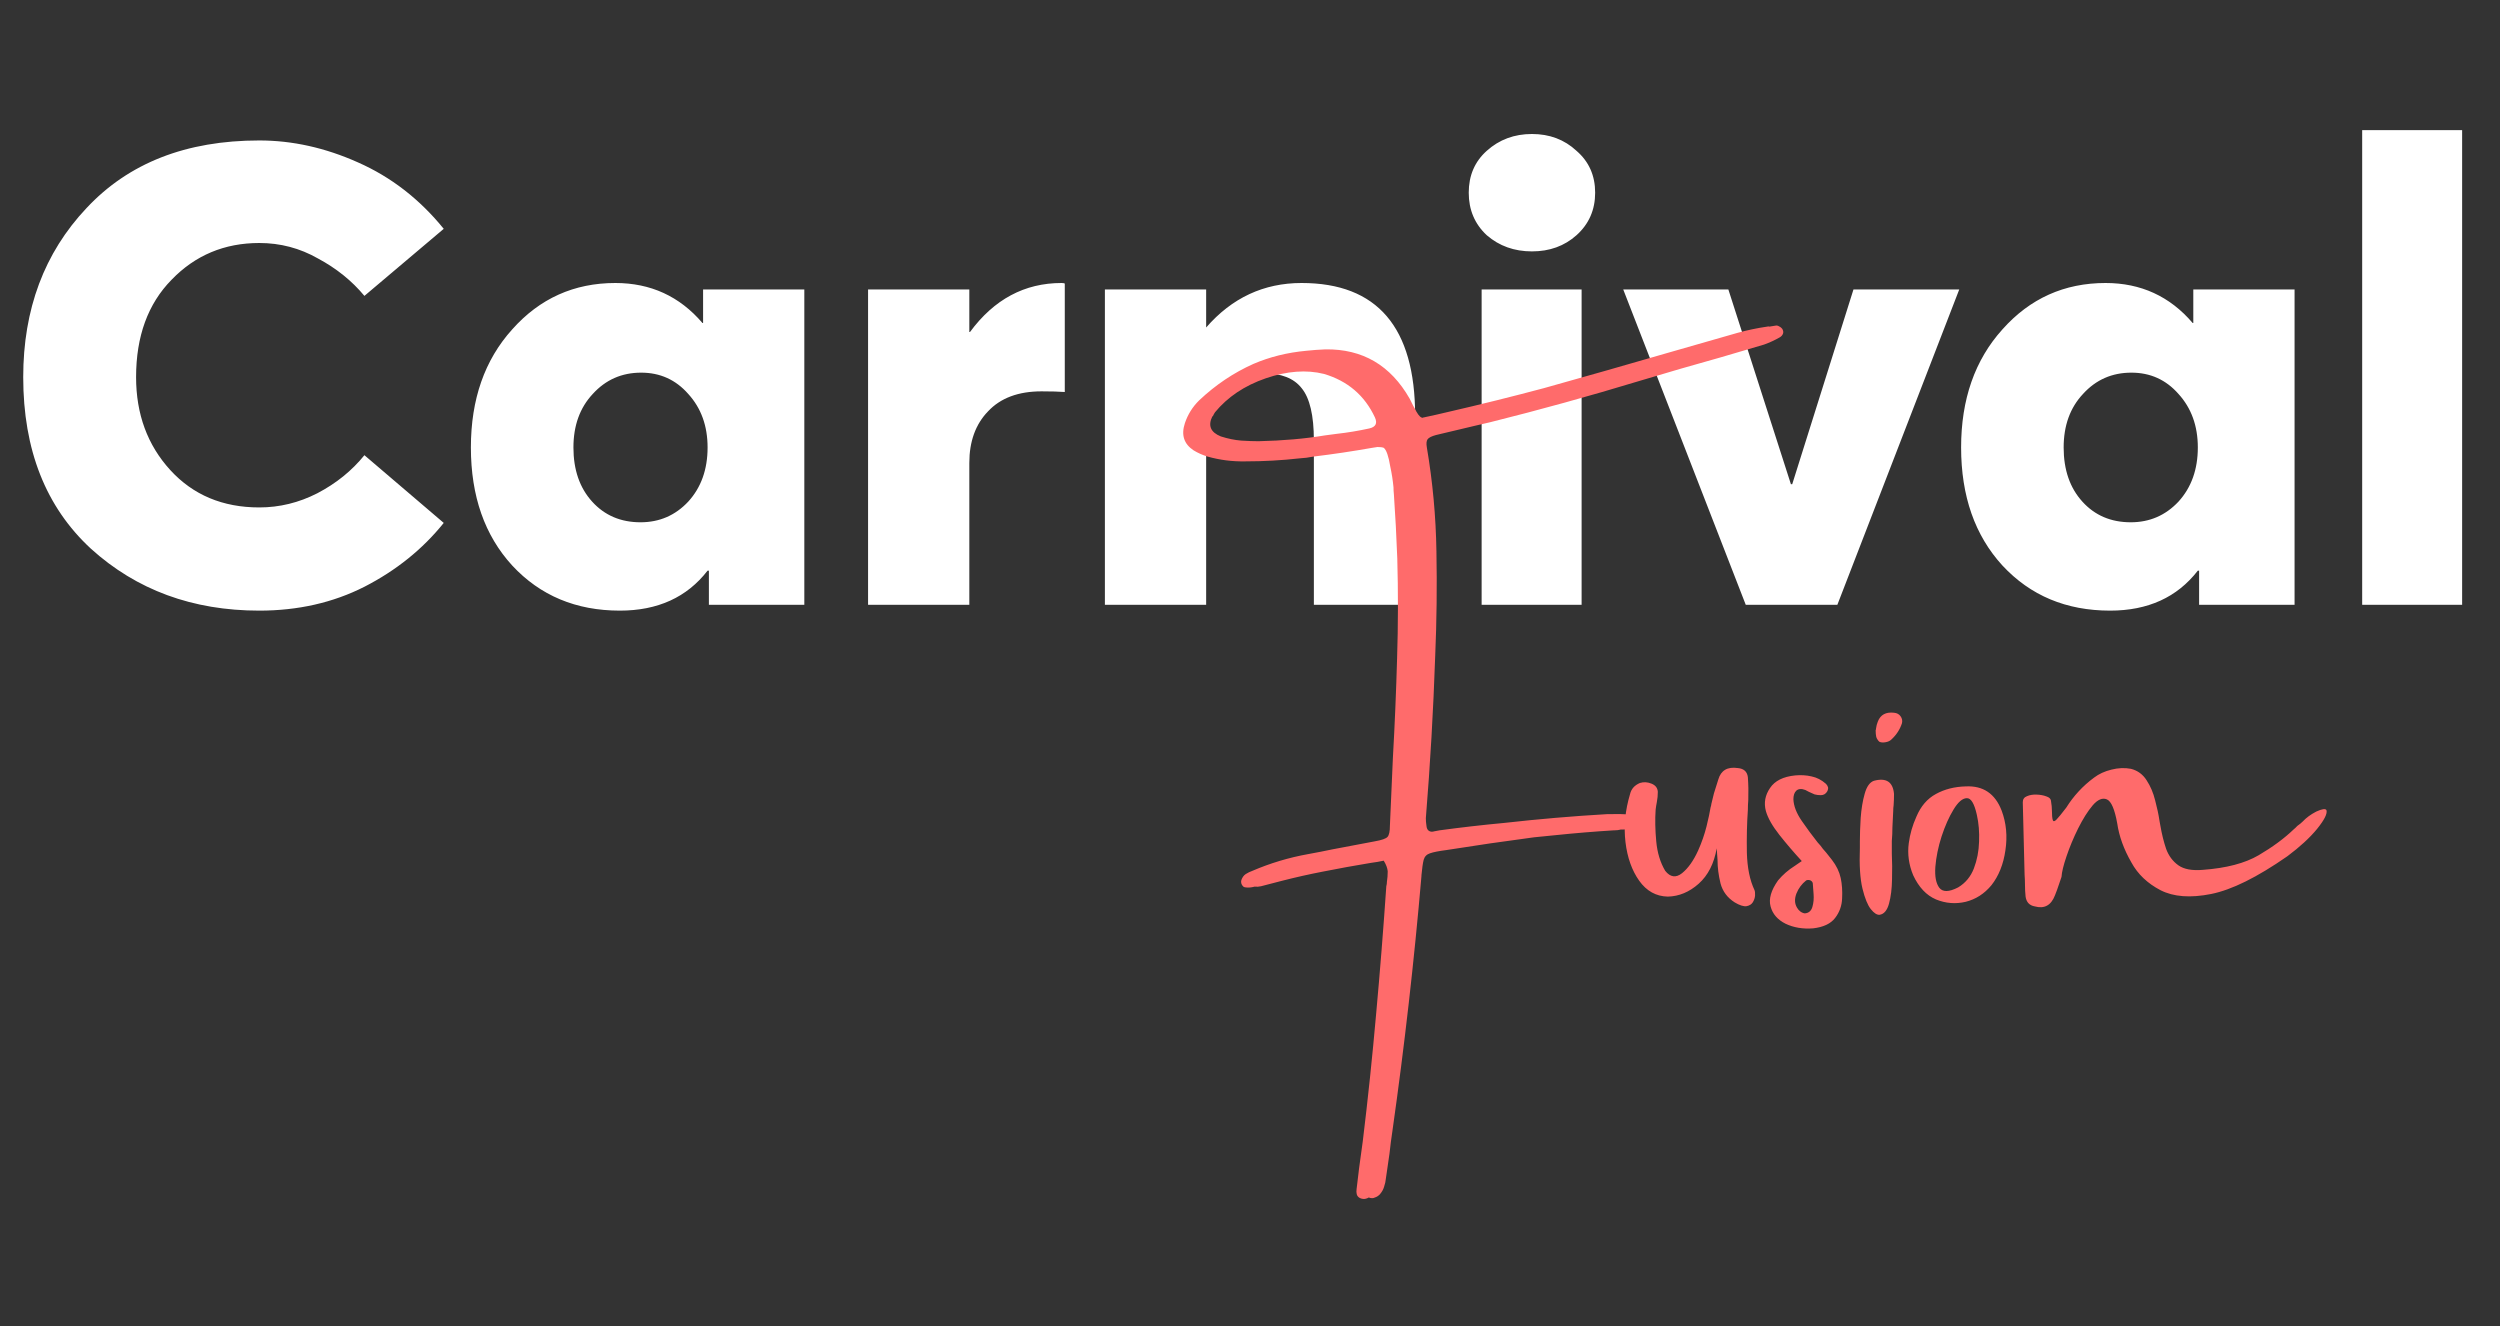 <svg width="115" height="61" viewBox="0 0 115 61" fill="none" xmlns="http://www.w3.org/2000/svg">
<rect x="0" y="0" width="115" height="61" fill="#333333" stroke="none"/>
<path d="M11.927 28.089C8.861 28.089 6.28 27.14 4.183 25.241C2.106 23.323 1.068 20.692 1.068 17.349C1.068 14.224 2.037 11.633 3.976 9.576C5.914 7.499 8.564 6.461 11.927 6.461C13.45 6.461 14.963 6.797 16.466 7.47C17.989 8.142 19.304 9.161 20.412 10.526L16.763 13.611C16.189 12.919 15.477 12.345 14.627 11.89C13.796 11.416 12.896 11.178 11.927 11.178C10.325 11.178 8.98 11.742 7.892 12.869C6.804 13.977 6.26 15.47 6.26 17.349C6.26 19.05 6.784 20.474 7.832 21.622C8.881 22.769 10.245 23.342 11.927 23.342C12.856 23.342 13.746 23.125 14.597 22.69C15.467 22.235 16.189 21.651 16.763 20.939L20.412 24.054C19.443 25.261 18.226 26.24 16.763 26.991C15.319 27.723 13.707 28.089 11.927 28.089ZM32.342 13.314H36.999V27.822H32.609V26.25H32.549C31.6 27.476 30.255 28.089 28.514 28.089C26.497 28.089 24.845 27.397 23.56 26.012C22.294 24.628 21.661 22.818 21.661 20.583C21.661 18.368 22.294 16.558 23.56 15.154C24.826 13.73 26.408 13.018 28.307 13.018C29.929 13.018 31.264 13.631 32.312 14.857H32.342V13.314ZM29.464 24.025C30.334 24.025 31.066 23.708 31.659 23.075C32.253 22.423 32.549 21.592 32.549 20.583C32.549 19.594 32.253 18.773 31.659 18.121C31.086 17.468 30.364 17.142 29.493 17.142C28.603 17.142 27.862 17.468 27.268 18.121C26.675 18.754 26.378 19.574 26.378 20.583C26.378 21.612 26.665 22.442 27.239 23.075C27.812 23.708 28.554 24.025 29.464 24.025ZM48.832 13.018C48.911 13.018 48.961 13.028 48.98 13.047V18.032C48.703 18.012 48.347 18.002 47.912 18.002C46.844 18.002 46.023 18.309 45.45 18.922C44.876 19.515 44.589 20.306 44.589 21.295V27.822H39.931V13.314H44.589V15.273H44.619C45.727 13.769 47.131 13.018 48.832 13.018ZM59.874 13.018C63.355 13.018 65.096 15.055 65.096 19.129V27.822H60.438V20.257C60.438 19.11 60.25 18.309 59.874 17.854C59.518 17.399 58.935 17.171 58.124 17.171C57.313 17.171 56.67 17.458 56.195 18.032C55.721 18.605 55.483 19.436 55.483 20.524V27.822H50.825V13.314H55.483V15.065C56.67 13.7 58.134 13.018 59.874 13.018ZM72.517 10.822C71.963 11.317 71.28 11.564 70.469 11.564C69.659 11.564 68.966 11.317 68.393 10.822C67.839 10.308 67.562 9.655 67.562 8.864C67.562 8.073 67.839 7.43 68.393 6.936C68.966 6.421 69.659 6.164 70.469 6.164C71.28 6.164 71.963 6.421 72.517 6.936C73.09 7.43 73.377 8.073 73.377 8.864C73.377 9.655 73.09 10.308 72.517 10.822ZM68.155 27.822V13.314H72.754V27.822H68.155ZM85.26 13.314H90.126L84.518 27.822H80.305L74.668 13.314H79.504L82.382 22.274H82.442L85.26 13.314ZM100.892 13.314H105.55V27.822H101.159V26.25H101.1C100.15 27.476 98.805 28.089 97.065 28.089C95.047 28.089 93.396 27.397 92.11 26.012C90.844 24.628 90.211 22.818 90.211 20.583C90.211 18.368 90.844 16.558 92.11 15.154C93.376 13.73 94.958 13.018 96.857 13.018C98.479 13.018 99.814 13.631 100.862 14.857H100.892V13.314ZM98.014 24.025C98.884 24.025 99.616 23.708 100.21 23.075C100.803 22.423 101.1 21.592 101.1 20.583C101.1 19.594 100.803 18.773 100.21 18.121C99.636 17.468 98.914 17.142 98.044 17.142C97.154 17.142 96.412 17.468 95.819 18.121C95.225 18.754 94.928 19.574 94.928 20.583C94.928 21.612 95.215 22.442 95.789 23.075C96.362 23.708 97.104 24.025 98.014 24.025ZM108.66 27.822V5.986H113.258V27.822H108.66Z" fill="white"/>
<path d="M62.99 19.708C63.284 19.64 63.369 19.472 63.247 19.203C62.775 18.192 61.995 17.525 60.905 17.201C60.097 16.999 59.203 17.066 58.223 17.403C57.25 17.739 56.472 18.26 55.891 18.964C55.854 19.019 55.82 19.08 55.79 19.148C55.79 19.148 55.783 19.148 55.771 19.148C55.557 19.576 55.685 19.885 56.157 20.075C56.481 20.179 56.797 20.244 57.103 20.268C57.415 20.287 57.678 20.296 57.893 20.296C59.013 20.271 60.029 20.182 60.942 20.029C61.132 20.005 61.315 19.98 61.493 19.956C61.989 19.901 62.488 19.818 62.99 19.708ZM69.189 37.855C70.762 37.678 72.339 37.543 73.918 37.451C74.31 37.439 74.699 37.445 75.085 37.469C75.128 37.482 75.171 37.515 75.213 37.57C75.262 37.626 75.296 37.681 75.314 37.736C75.314 37.772 75.299 37.818 75.269 37.873C75.244 37.928 75.21 37.974 75.167 38.011C75.1 38.066 75.024 38.106 74.938 38.131C74.852 38.149 74.76 38.158 74.662 38.158H74.561C74.469 38.183 74.375 38.195 74.277 38.195H74.24C73.352 38.25 72.464 38.323 71.577 38.415C71.24 38.446 70.903 38.48 70.566 38.516C69.219 38.694 67.872 38.89 66.525 39.104C66.189 39.147 65.941 39.196 65.782 39.251C65.629 39.3 65.531 39.401 65.488 39.554C65.451 39.701 65.417 39.937 65.387 40.261V40.298C65.05 44.216 64.606 48.116 64.055 51.998C64 52.359 63.954 52.715 63.917 53.063L63.752 54.202C63.74 54.337 63.712 54.465 63.669 54.588C63.633 54.717 63.565 54.836 63.467 54.946C63.4 55.014 63.327 55.059 63.247 55.084C63.167 55.127 63.072 55.127 62.962 55.084C62.938 55.102 62.904 55.118 62.861 55.13C62.769 55.166 62.668 55.16 62.558 55.111C62.478 55.069 62.429 55.01 62.411 54.937C62.393 54.864 62.39 54.787 62.402 54.707C62.439 54.371 62.478 54.04 62.521 53.715L62.687 52.503C62.925 50.55 63.13 48.597 63.302 46.644C63.48 44.691 63.636 42.732 63.77 40.766C63.789 40.699 63.798 40.632 63.798 40.564C63.822 40.411 63.835 40.249 63.835 40.078C63.822 39.931 63.761 39.768 63.651 39.591C63.461 39.634 63.265 39.667 63.063 39.692C62.322 39.814 61.581 39.949 60.841 40.096C60.21 40.218 59.586 40.359 58.967 40.518C58.655 40.598 58.337 40.681 58.012 40.766C57.908 40.791 57.807 40.797 57.709 40.785L57.636 40.803C57.525 40.828 57.415 40.834 57.305 40.821C57.268 40.821 57.231 40.809 57.195 40.785C57.164 40.754 57.143 40.727 57.13 40.702C57.112 40.678 57.1 40.644 57.094 40.601C57.088 40.558 57.091 40.518 57.103 40.482C57.146 40.359 57.213 40.267 57.305 40.206C57.403 40.145 57.504 40.096 57.608 40.059C58.434 39.704 59.292 39.447 60.179 39.288C60.553 39.22 60.929 39.147 61.309 39.067L63.247 38.7C63.559 38.645 63.752 38.578 63.825 38.498C63.899 38.418 63.936 38.244 63.936 37.974C63.978 36.94 64.024 35.902 64.073 34.861C64.159 33.343 64.223 31.818 64.266 30.288C64.315 28.757 64.318 27.223 64.275 25.686C64.239 24.707 64.187 23.724 64.119 22.738C64.107 22.634 64.101 22.527 64.101 22.417C64.07 22.093 64.021 21.777 63.954 21.471C63.874 20.981 63.773 20.691 63.651 20.599C63.584 20.574 63.489 20.562 63.366 20.562L63.127 20.599C62.227 20.758 61.324 20.893 60.418 21.003C60.204 21.046 59.99 21.073 59.775 21.085C58.955 21.177 58.125 21.223 57.287 21.223C56.693 21.235 56.114 21.162 55.551 21.003C55.324 20.935 55.11 20.84 54.908 20.718C54.461 20.424 54.326 20.008 54.504 19.469C54.639 19.065 54.859 18.713 55.165 18.413C55.918 17.703 56.748 17.146 57.654 16.741C58.407 16.417 59.221 16.215 60.097 16.135C60.379 16.105 60.669 16.083 60.969 16.071C62.678 16.047 63.969 16.803 64.845 18.34L64.964 18.578C64.995 18.646 65.028 18.707 65.065 18.762C65.188 19.019 65.295 19.166 65.387 19.203C65.405 19.215 65.42 19.221 65.433 19.221C65.445 19.209 65.463 19.203 65.488 19.203C65.867 19.123 66.247 19.038 66.626 18.946C68.09 18.609 69.556 18.245 71.025 17.853C72.911 17.326 74.803 16.787 76.701 16.236L79.934 15.309C80.381 15.186 80.834 15.091 81.293 15.024C81.33 15.012 81.363 15.012 81.394 15.024L81.679 14.978C81.728 14.966 81.783 14.978 81.844 15.015C81.905 15.046 81.951 15.082 81.982 15.125C82.031 15.205 82.043 15.278 82.019 15.346C81.994 15.413 81.948 15.468 81.881 15.511C81.648 15.646 81.403 15.759 81.146 15.851C80.473 16.053 79.808 16.249 79.153 16.438C77.898 16.787 76.643 17.152 75.388 17.531C73.129 18.217 70.848 18.848 68.546 19.423C68.326 19.478 68.114 19.527 67.912 19.57L66.057 20.011C65.855 20.066 65.727 20.13 65.671 20.204C65.616 20.277 65.604 20.403 65.635 20.58C65.904 22.166 66.051 23.761 66.076 25.365C66.106 26.969 66.088 28.567 66.02 30.159C65.935 32.663 65.791 35.155 65.589 37.635C65.589 37.751 65.598 37.864 65.616 37.974C65.629 38.152 65.708 38.247 65.855 38.259C65.898 38.259 65.938 38.253 65.974 38.241L66.222 38.195C67.214 38.06 68.203 37.947 69.189 37.855ZM76.719 41.244C76.181 41.232 75.743 40.99 75.406 40.518C75.07 40.047 74.858 39.453 74.772 38.737C74.687 38.014 74.757 37.276 74.984 36.523C75.039 36.291 75.189 36.122 75.434 36.018C75.605 35.963 75.783 35.972 75.966 36.046C76.15 36.119 76.248 36.245 76.26 36.422C76.26 36.582 76.245 36.741 76.214 36.9C76.19 37.022 76.171 37.139 76.159 37.249C76.129 37.69 76.138 38.173 76.187 38.7C76.236 39.227 76.374 39.68 76.6 40.059C76.833 40.353 77.09 40.39 77.371 40.169C77.653 39.943 77.901 39.594 78.115 39.122C78.281 38.749 78.409 38.379 78.501 38.011C78.593 37.638 78.654 37.35 78.685 37.148C78.709 37.068 78.722 37.013 78.722 36.983C78.764 36.823 78.804 36.661 78.841 36.496C78.908 36.282 78.976 36.067 79.043 35.853C79.165 35.437 79.462 35.262 79.934 35.33C80.216 35.354 80.372 35.495 80.402 35.752C80.427 36.101 80.433 36.45 80.421 36.799C80.408 36.952 80.402 37.102 80.402 37.249C80.359 37.867 80.344 38.526 80.356 39.224C80.375 39.915 80.491 40.488 80.705 40.941C80.73 40.996 80.739 41.079 80.733 41.189C80.727 41.293 80.693 41.397 80.632 41.501C80.571 41.599 80.473 41.66 80.338 41.685C80.203 41.703 80.023 41.645 79.796 41.51C79.459 41.296 79.242 41.005 79.144 40.638C79.052 40.264 79.006 39.903 79.006 39.554C78.994 39.352 78.982 39.175 78.969 39.021C78.847 39.725 78.569 40.27 78.134 40.656C77.705 41.036 77.234 41.232 76.719 41.244ZM84.269 39.554C84.477 39.824 84.611 40.102 84.673 40.39C84.734 40.678 84.755 40.99 84.737 41.327C84.725 41.663 84.618 41.963 84.415 42.227C84.213 42.49 83.877 42.649 83.405 42.704C82.934 42.741 82.511 42.67 82.138 42.493C81.771 42.309 81.541 42.046 81.449 41.703C81.351 41.36 81.465 40.959 81.789 40.5C82.003 40.243 82.26 40.019 82.56 39.83C82.665 39.762 82.772 39.689 82.882 39.609C82.521 39.217 82.178 38.816 81.853 38.406C81.529 37.996 81.321 37.629 81.229 37.304C81.131 36.931 81.195 36.578 81.422 36.248C81.642 35.917 82.028 35.724 82.579 35.669C82.848 35.645 83.099 35.66 83.332 35.715C83.571 35.764 83.791 35.877 83.993 36.055C84.036 36.098 84.067 36.147 84.085 36.202C84.103 36.251 84.094 36.315 84.057 36.395C83.99 36.517 83.889 36.578 83.754 36.578C83.656 36.578 83.561 36.566 83.47 36.542C83.372 36.499 83.283 36.459 83.203 36.422C83.148 36.392 83.096 36.364 83.047 36.34C82.87 36.272 82.732 36.282 82.634 36.367C82.542 36.453 82.496 36.585 82.496 36.762C82.508 37.074 82.637 37.408 82.882 37.763C83.127 38.118 83.369 38.446 83.607 38.746C83.705 38.85 83.788 38.951 83.855 39.049C83.923 39.116 84.06 39.285 84.269 39.554ZM83.02 42.015C83.197 42.003 83.314 41.905 83.369 41.721C83.424 41.538 83.442 41.336 83.424 41.115C83.411 40.895 83.399 40.73 83.387 40.619C83.362 40.552 83.32 40.509 83.258 40.491C83.197 40.472 83.139 40.475 83.084 40.5C82.882 40.659 82.732 40.861 82.634 41.106C82.542 41.351 82.551 41.565 82.661 41.749C82.698 41.816 82.747 41.874 82.808 41.923C82.87 41.972 82.94 42.003 83.02 42.015ZM86.463 42.08C86.341 42.092 86.206 42.006 86.059 41.822C85.912 41.639 85.784 41.324 85.674 40.877C85.564 40.423 85.524 39.799 85.554 39.003C85.554 38.923 85.554 38.822 85.554 38.7C85.554 38.394 85.567 38.036 85.591 37.626C85.622 37.209 85.683 36.839 85.775 36.514C85.867 36.184 86.007 35.985 86.197 35.917C86.767 35.764 87.076 35.966 87.125 36.523C87.125 36.695 87.119 36.869 87.106 37.047C87.094 37.127 87.088 37.212 87.088 37.304C87.076 37.561 87.064 37.812 87.051 38.057C87.051 38.271 87.042 38.48 87.024 38.682C87.024 38.816 87.024 39.012 87.024 39.269C87.042 39.631 87.045 40.026 87.033 40.454C87.027 40.877 86.981 41.247 86.895 41.565C86.809 41.878 86.666 42.049 86.463 42.08ZM87.005 34.016C86.938 34.084 86.843 34.126 86.721 34.145C86.604 34.163 86.513 34.154 86.445 34.117C86.378 34.05 86.332 33.976 86.307 33.897C86.289 33.811 86.28 33.71 86.28 33.594C86.292 33.563 86.298 33.536 86.298 33.511C86.311 33.401 86.338 33.294 86.381 33.19C86.503 32.877 86.751 32.743 87.125 32.786C87.259 32.798 87.361 32.853 87.428 32.951C87.495 33.043 87.517 33.147 87.492 33.263C87.4 33.551 87.238 33.802 87.005 34.016ZM90.431 36.174C91.227 36.138 91.775 36.508 92.075 37.286C92.289 37.855 92.347 38.464 92.249 39.113C92.157 39.756 91.943 40.292 91.606 40.72C91.282 41.112 90.887 41.366 90.422 41.483C89.956 41.593 89.5 41.556 89.053 41.373C88.612 41.183 88.263 40.812 88.006 40.261C87.804 39.771 87.737 39.279 87.804 38.783C87.859 38.366 87.976 37.962 88.153 37.57C88.355 37.087 88.655 36.738 89.053 36.523C89.451 36.303 89.91 36.187 90.431 36.174ZM90.073 40.821C90.409 40.619 90.651 40.329 90.798 39.949C90.945 39.563 91.025 39.153 91.037 38.718C91.055 38.278 91.022 37.867 90.936 37.488C90.82 36.961 90.664 36.704 90.468 36.716C90.272 36.722 90.07 36.897 89.862 37.24C89.653 37.583 89.47 37.996 89.311 38.48C89.157 38.963 89.062 39.429 89.026 39.876C88.995 40.316 89.056 40.638 89.21 40.84C89.369 41.042 89.656 41.036 90.073 40.821ZM106.548 37.332C106.818 37.209 106.974 37.188 107.017 37.267C107.066 37.426 106.922 37.714 106.585 38.131C106.248 38.541 105.792 38.96 105.217 39.389C103.827 40.356 102.658 40.935 101.709 41.124C100.76 41.314 99.985 41.256 99.385 40.95C98.785 40.638 98.338 40.212 98.044 39.673C97.695 39.067 97.478 38.467 97.392 37.873C97.276 37.224 97.117 36.857 96.915 36.771C96.713 36.686 96.495 36.778 96.263 37.047C96.036 37.316 95.813 37.671 95.592 38.112C95.378 38.547 95.2 38.972 95.06 39.389C94.919 39.805 94.842 40.12 94.83 40.335C94.787 40.457 94.747 40.574 94.711 40.684C94.656 40.855 94.594 41.023 94.527 41.189C94.349 41.648 94.04 41.816 93.599 41.694C93.354 41.651 93.214 41.501 93.177 41.244C93.159 41.072 93.149 40.892 93.149 40.702C93.149 40.555 93.143 40.399 93.131 40.234C93.106 39.132 93.079 38.02 93.048 36.9C93.048 36.765 93.113 36.673 93.241 36.624C93.37 36.569 93.517 36.545 93.682 36.551C93.853 36.557 94.003 36.585 94.132 36.634C94.261 36.676 94.331 36.741 94.343 36.827C94.374 37.01 94.389 37.169 94.389 37.304C94.389 37.494 94.401 37.632 94.426 37.717C94.45 37.797 94.505 37.794 94.591 37.708C94.683 37.616 94.836 37.429 95.05 37.148C95.387 36.609 95.813 36.15 96.327 35.77C96.553 35.599 96.82 35.477 97.126 35.403C97.438 35.323 97.738 35.311 98.026 35.366C98.332 35.446 98.571 35.62 98.742 35.89C98.92 36.159 99.051 36.468 99.137 36.817C99.229 37.16 99.296 37.478 99.339 37.772C99.352 37.852 99.364 37.919 99.376 37.974C99.443 38.366 99.532 38.724 99.642 39.049C99.759 39.367 99.945 39.618 100.202 39.802C100.46 39.986 100.836 40.056 101.332 40.013C102.41 39.934 103.264 39.71 103.894 39.343C104.531 38.969 105.067 38.575 105.502 38.158C105.569 38.103 105.627 38.048 105.676 37.993C105.774 37.925 105.857 37.858 105.924 37.791C106.083 37.619 106.291 37.466 106.548 37.332Z" fill="#FF6B6B"/>
</svg>
